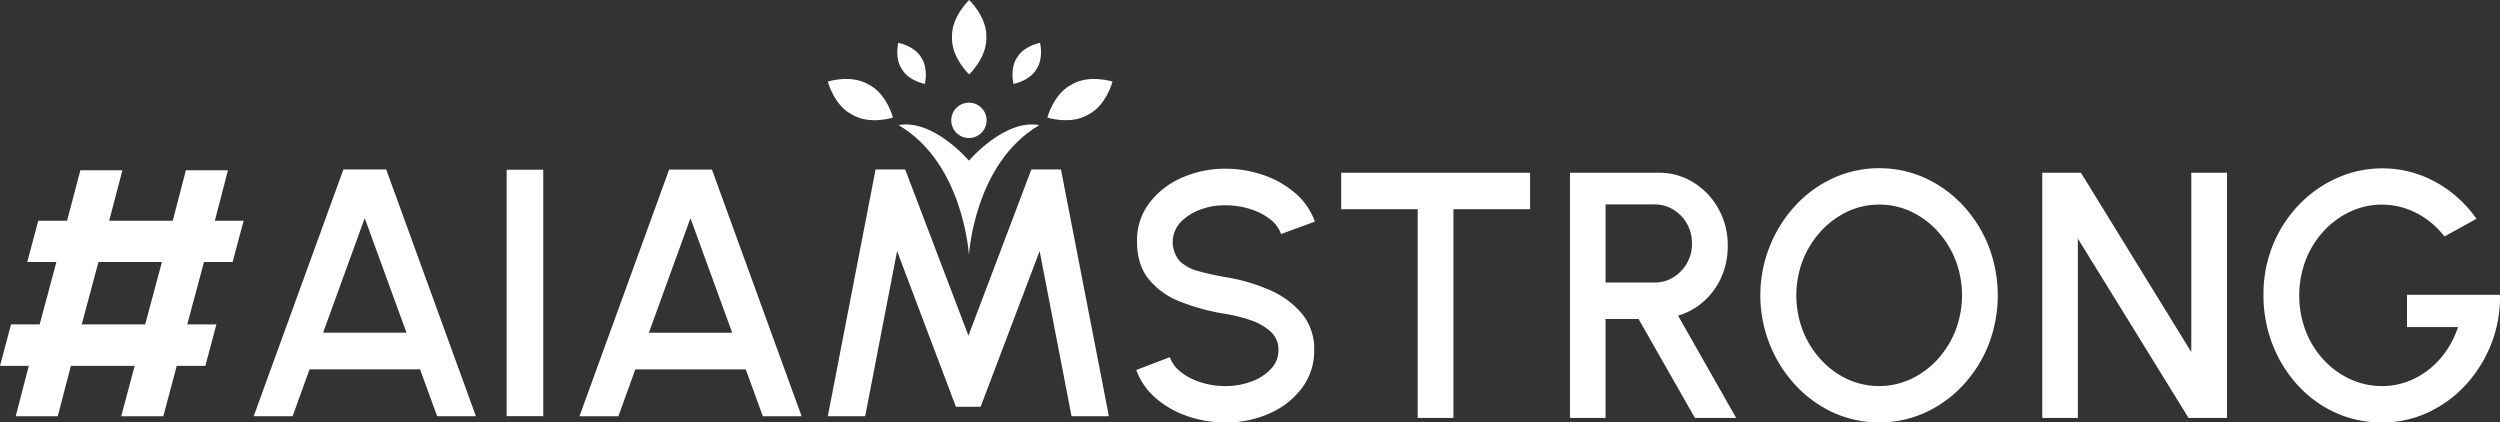 <svg xmlns="http://www.w3.org/2000/svg" xmlns:xlink="http://www.w3.org/1999/xlink" width="764.896" height="129.261" viewBox="0 0 764.896 129.261"><rect x="0" y="0" width="764.896" height="129.261" fill="#333333" stroke="none"/><defs><clipPath id="a"><rect width="764.896" height="129.261" fill="none"/></clipPath></defs><g transform="translate(-578 -756.369)"><g transform="translate(578 756.369)"><path d="M30.125,80.164H49.54L44.422,99.249H25.008ZM56.873,52.1l-4.01,15.429H33.4L37.458,52.1H24.585L20.523,67.532H11.712L8.336,80.164h8.916L12.135,99.249H3.377L0,111.936H8.811L4.8,127.364H17.674l4.01-15.428H41.2l-4.115,15.428H49.962l4.115-15.428h8.758l3.376-12.687H57.295l5.118-19.085H71.17l3.377-12.632H65.736L69.746,52.1Z" fill="#fff"/><path d="M204.726,51.888l-27.442,75.478H189.2l5.176-14.341h33.8l5.23,14.341h11.861L217.827,51.888Zm-6.2,49.924,12.723-35.044,12.778,35.044Z" fill="#fff"/><path d="M105.063,51.853,77.621,127.331H89.535l5.176-14.341h33.805l5.229,14.341h11.861L118.164,51.853Zm-6.2,49.924,12.723-35.044,12.778,35.044Z" fill="#fff"/><path d="M315.549,51.853,296.3,102.692,276.949,51.853h-9.058L253.28,127.332h11.43l9.759-50.517,18.006,47.658h7.548l18.06-47.658,9.759,50.517h11.429L324.607,51.853Z" fill="#fff"/><rect width="11.202" height="75.396" transform="translate(155.012 51.931)" fill="#fff"/><g clip-path="url(#a)"><path d="M296.518,22.763s5.263-4.934,5.263-11.02c0-.119-.023-.232-.027-.351s.028-.245.028-.371C301.782,4.934,296.52,0,296.52,0s-5.26,4.933-5.26,11.02c0,.119.022.232.026.35s-.027.246-.027.372c0,6.086,5.259,11.02,5.259,11.02" fill="#fff"/><path d="M328.188,25.69c-.1.058-.192.132-.294.192s-.228.095-.338.156c-5.326,2.946-7.1,9.937-7.1,9.937s6.865,2.216,12.191-.73c.1-.057.192-.132.294-.192s.228-.094.338-.156c5.326-2.946,7.1-9.939,7.1-9.939s-6.863-2.214-12.189.732" fill="#fff"/><path d="M260.384,34.9c.109.062.227.1.337.157s.19.134.295.192c5.325,2.946,12.191.729,12.191.729s-1.772-6.99-7.1-9.936c-.109-.062-.225-.1-.337-.157s-.189-.134-.294-.191c-5.326-2.948-12.189-.732-12.189-.732s1.77,6.992,7.1,9.938" fill="#fff"/><path d="M276.012,21.265c.04.067.068.137.111.2,2.176,3.363,6.848,4.207,6.848,4.207s1.141-4.607-1.035-7.969c-.045-.07-.1-.128-.148-.2s-.068-.137-.111-.2c-2.176-3.362-6.846-4.208-6.846-4.208s-1.143,4.608,1.033,7.971c.045.07.1.127.148.195" fill="#fff"/><path d="M316.922,21.468c.043-.066.071-.136.111-.2s.1-.125.148-.195c2.176-3.363,1.033-7.97,1.033-7.97s-4.67.845-6.846,4.208c-.043.066-.071.136-.111.2s-.1.126-.148.2c-2.177,3.363-1.035,7.969-1.035,7.969s4.672-.844,6.848-4.207" fill="#fff"/><path d="M296.453,49.16S285.57,36.322,274.9,38.274c19.968,11.656,21.555,39.777,21.555,39.777s1.587-28.121,21.555-39.777c-10.672-1.952-21.555,10.886-21.555,10.886" fill="#fff"/><path d="M367.1,64.183a20.777,20.777,0,0,1,7.862-1.366,24.652,24.652,0,0,1,7.493,1.125,19.354,19.354,0,0,1,6.074,3.081,9.769,9.769,0,0,1,3.418,4.581l10.36-3.8a20.383,20.383,0,0,0-6.074-8.761,29.746,29.746,0,0,0-9.781-5.519,35.19,35.19,0,0,0-11.49-1.9,32.436,32.436,0,0,0-13.384,2.76,24.879,24.879,0,0,0-9.939,7.743,18.848,18.848,0,0,0-3.76,11.681q0,7.128,3.55,11.574a23.063,23.063,0,0,0,9.676,6.913,66.174,66.174,0,0,0,13.857,3.751,45.514,45.514,0,0,1,7.7,1.929,17.24,17.24,0,0,1,6.1,3.483,7.3,7.3,0,0,1,2.393,5.626,8.228,8.228,0,0,1-2.288,5.787,15.394,15.394,0,0,1-6,3.859,22.306,22.306,0,0,1-7.914,1.393,24.629,24.629,0,0,1-7.494-1.126,19.05,19.05,0,0,1-6.1-3.134,10.068,10.068,0,0,1-3.445-4.582l-10.254,3.912a20.385,20.385,0,0,0,5.942,8.6,29.156,29.156,0,0,0,9.729,5.546,35.28,35.28,0,0,0,11.622,1.929,32.583,32.583,0,0,0,13.436-2.759,24.786,24.786,0,0,0,9.939-7.77,18.887,18.887,0,0,0,3.76-11.655,16.827,16.827,0,0,0-3.76-11.118,26.664,26.664,0,0,0-9.939-7.261,54.805,54.805,0,0,0-13.436-3.912q-4.524-.8-8.178-1.8a13.079,13.079,0,0,1-5.81-3.081,8.949,8.949,0,0,1,.157-11.842,15.956,15.956,0,0,1,5.969-3.885" fill="#fff"/><path d="M410.349,64h23.4v63.873h10.938V64h23.454V52.849H410.349Z" fill="#fff"/><path d="M521.308,92.181a21.686,21.686,0,0,0,5.364-7.395,23.2,23.2,0,0,0,1.946-9.592A22.836,22.836,0,0,0,525.8,63.915a21.828,21.828,0,0,0-7.625-8.065,19.915,19.915,0,0,0-10.755-3H480.342v75.018h10.886V97.593h10.1l17.249,30.275h12.621L513.42,96.574a20.535,20.535,0,0,0,7.888-4.393m-15.04-5.734h-15.04v-23.9h15.04a10.791,10.791,0,0,1,5.7,1.581,11.771,11.771,0,0,1,4.155,4.287,12.009,12.009,0,0,1,1.551,6.082,11.864,11.864,0,0,1-1.551,6.055,12.048,12.048,0,0,1-4.155,4.287,10.654,10.654,0,0,1-5.7,1.607" fill="#fff"/><path d="M600.61,62.87a36.662,36.662,0,0,0-11.569-8.386,34.2,34.2,0,0,0-28.134,0,36.656,36.656,0,0,0-11.57,8.386,40.531,40.531,0,0,0,0,54.978,36.625,36.625,0,0,0,11.57,8.386,34.2,34.2,0,0,0,28.134,0,36.631,36.631,0,0,0,11.569-8.386,39.454,39.454,0,0,0,7.81-12.4,41.849,41.849,0,0,0,0-30.168,39.477,39.477,0,0,0-7.81-12.405m-2.287,38.179a28.412,28.412,0,0,1-5.469,8.841,26.224,26.224,0,0,1-8.072,6.029,23.232,23.232,0,0,1-19.668.026,25.817,25.817,0,0,1-8.073-6,28.415,28.415,0,0,1-5.468-8.841,30.092,30.092,0,0,1,0-21.434,28.431,28.431,0,0,1,5.468-8.842,26.232,26.232,0,0,1,8.073-6.028,22.428,22.428,0,0,1,9.834-2.2,22.671,22.671,0,0,1,9.834,2.17,25.871,25.871,0,0,1,8.072,6,28.369,28.369,0,0,1,5.469,8.868,30.034,30.034,0,0,1,0,21.407" fill="#fff"/><path d="M670.445,107.72,636.684,52.849H624.851v75.019h10.886V73L669.6,127.868h11.779V52.849H670.445Z" fill="#fff"/><path d="M736.442,90.2v9.86H752.06a29.026,29.026,0,0,1-3.681,7.394,25.83,25.83,0,0,1-5.39,5.707,24.163,24.163,0,0,1-6.652,3.671,21.915,21.915,0,0,1-7.468,1.286,23.046,23.046,0,0,1-9.86-2.144,25.731,25.731,0,0,1-8.1-5.921,27.666,27.666,0,0,1-5.47-8.814,30.676,30.676,0,0,1,.053-21.782,28.105,28.105,0,0,1,5.548-8.842,25.791,25.791,0,0,1,8.1-5.894,22.772,22.772,0,0,1,9.676-2.117A23.1,23.1,0,0,1,739.1,65.067a25.428,25.428,0,0,1,8.808,7.287l9.781-5.411a37.021,37.021,0,0,0-13.094-11.575A33.925,33.925,0,0,0,715.17,54.4a37.126,37.126,0,0,0-11.648,8.118,38.673,38.673,0,0,0-8.046,12.3,39.882,39.882,0,0,0-2.945,15.485,41.032,41.032,0,0,0,2.761,15.058,39.679,39.679,0,0,0,7.678,12.458,35.469,35.469,0,0,0,11.516,8.413,33.834,33.834,0,0,0,14.278,3.027,33.045,33.045,0,0,0,14.094-3.054,36.484,36.484,0,0,0,11.542-8.44,39.973,39.973,0,0,0,7.784-12.458A39.128,39.128,0,0,0,764.892,90.2Z" fill="#fff"/><path d="M296.453,42.222a5.406,5.406,0,1,0-5.406-5.406,5.406,5.406,0,0,0,5.406,5.406" fill="#fff"/></g></g></g></svg>